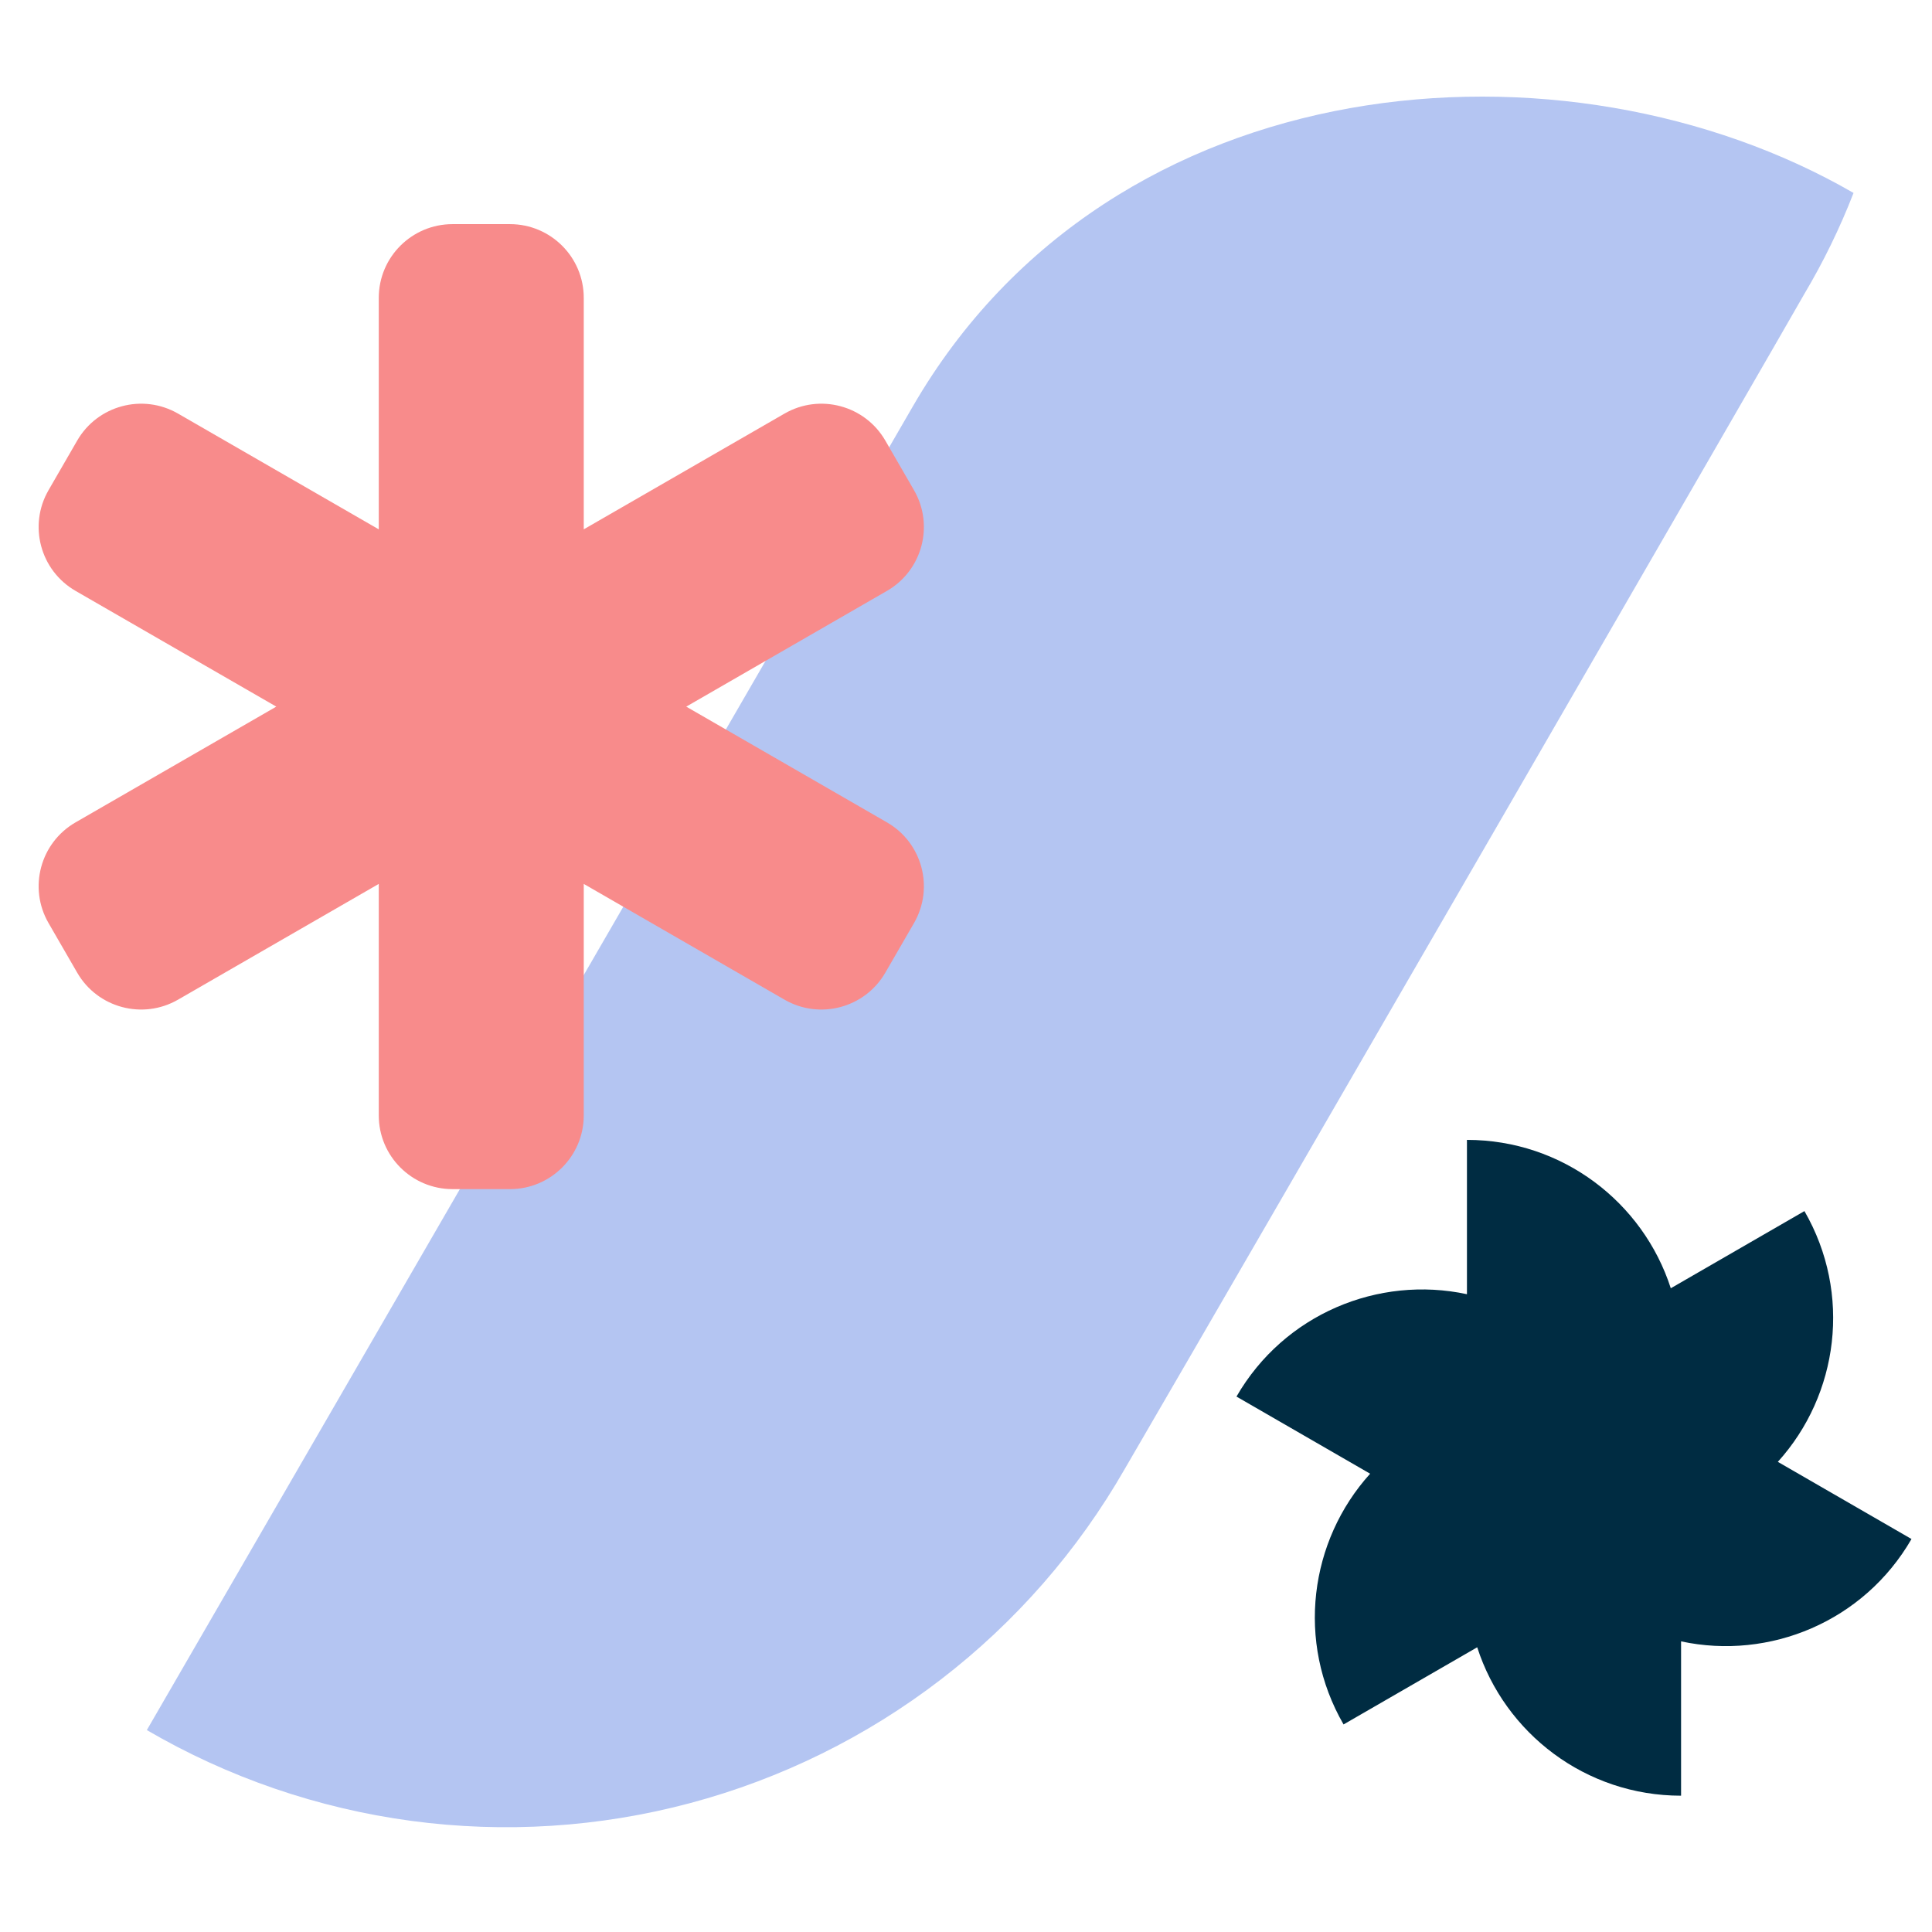 <svg width="100" height="100" viewBox="0 0 100 100" fill="none" xmlns="http://www.w3.org/2000/svg">
<path fill-rule="evenodd" clip-rule="evenodd" d="M87.012 92.945C82.078 92.945 77.896 89.72 76.46 85.263L69.542 89.257C67.075 84.984 67.777 79.752 70.918 76.279L64 72.286C66.467 68.012 71.351 66.003 75.929 66.988L75.929 59C80.862 59 85.043 62.224 86.48 66.68L93.397 62.686C95.865 66.96 95.163 72.193 92.021 75.665L98.939 79.659C96.472 83.932 91.59 85.941 87.012 84.957V92.945Z" fill="#002C42"/>
<path d="M47.239 21.05C57.577 3.171 81.092 1.401 95.939 9.987C95.235 11.8 94.382 13.55 93.388 15.222C92.177 17.363 65.284 63.896 58.213 76.04C55.792 80.262 52.559 83.963 48.699 86.93C44.839 89.898 40.429 92.072 35.724 93.328C31.019 94.584 26.111 94.896 21.284 94.248C16.457 93.599 11.806 92.002 7.6 89.549L47.239 21.05Z" fill="#B4C5F2"/>
<path d="M19.605 15.417C19.605 13.309 21.316 11.601 23.426 11.601H26.394C28.504 11.601 30.215 13.309 30.215 15.417V27.398L40.605 21.408C42.432 20.354 44.769 20.979 45.824 22.804L47.308 25.371C48.363 27.196 47.737 29.53 45.909 30.584L35.52 36.575L45.909 42.566C47.737 43.62 48.363 45.953 47.308 47.779L45.824 50.345C44.769 52.17 42.432 52.796 40.605 51.742L30.215 45.751V57.733C30.215 59.84 28.504 61.549 26.394 61.549H23.426C21.316 61.549 19.605 59.84 19.605 57.733V45.751L9.216 51.742C7.388 52.796 5.051 52.17 3.996 50.345L2.513 47.779C1.457 45.953 2.084 43.62 3.911 42.566L14.301 36.575L3.911 30.584C2.084 29.53 1.457 27.196 2.513 25.371L3.996 22.804C5.051 20.979 7.388 20.354 9.216 21.408L19.605 27.399V15.417Z" fill="#F88B8B"/>
</svg>
